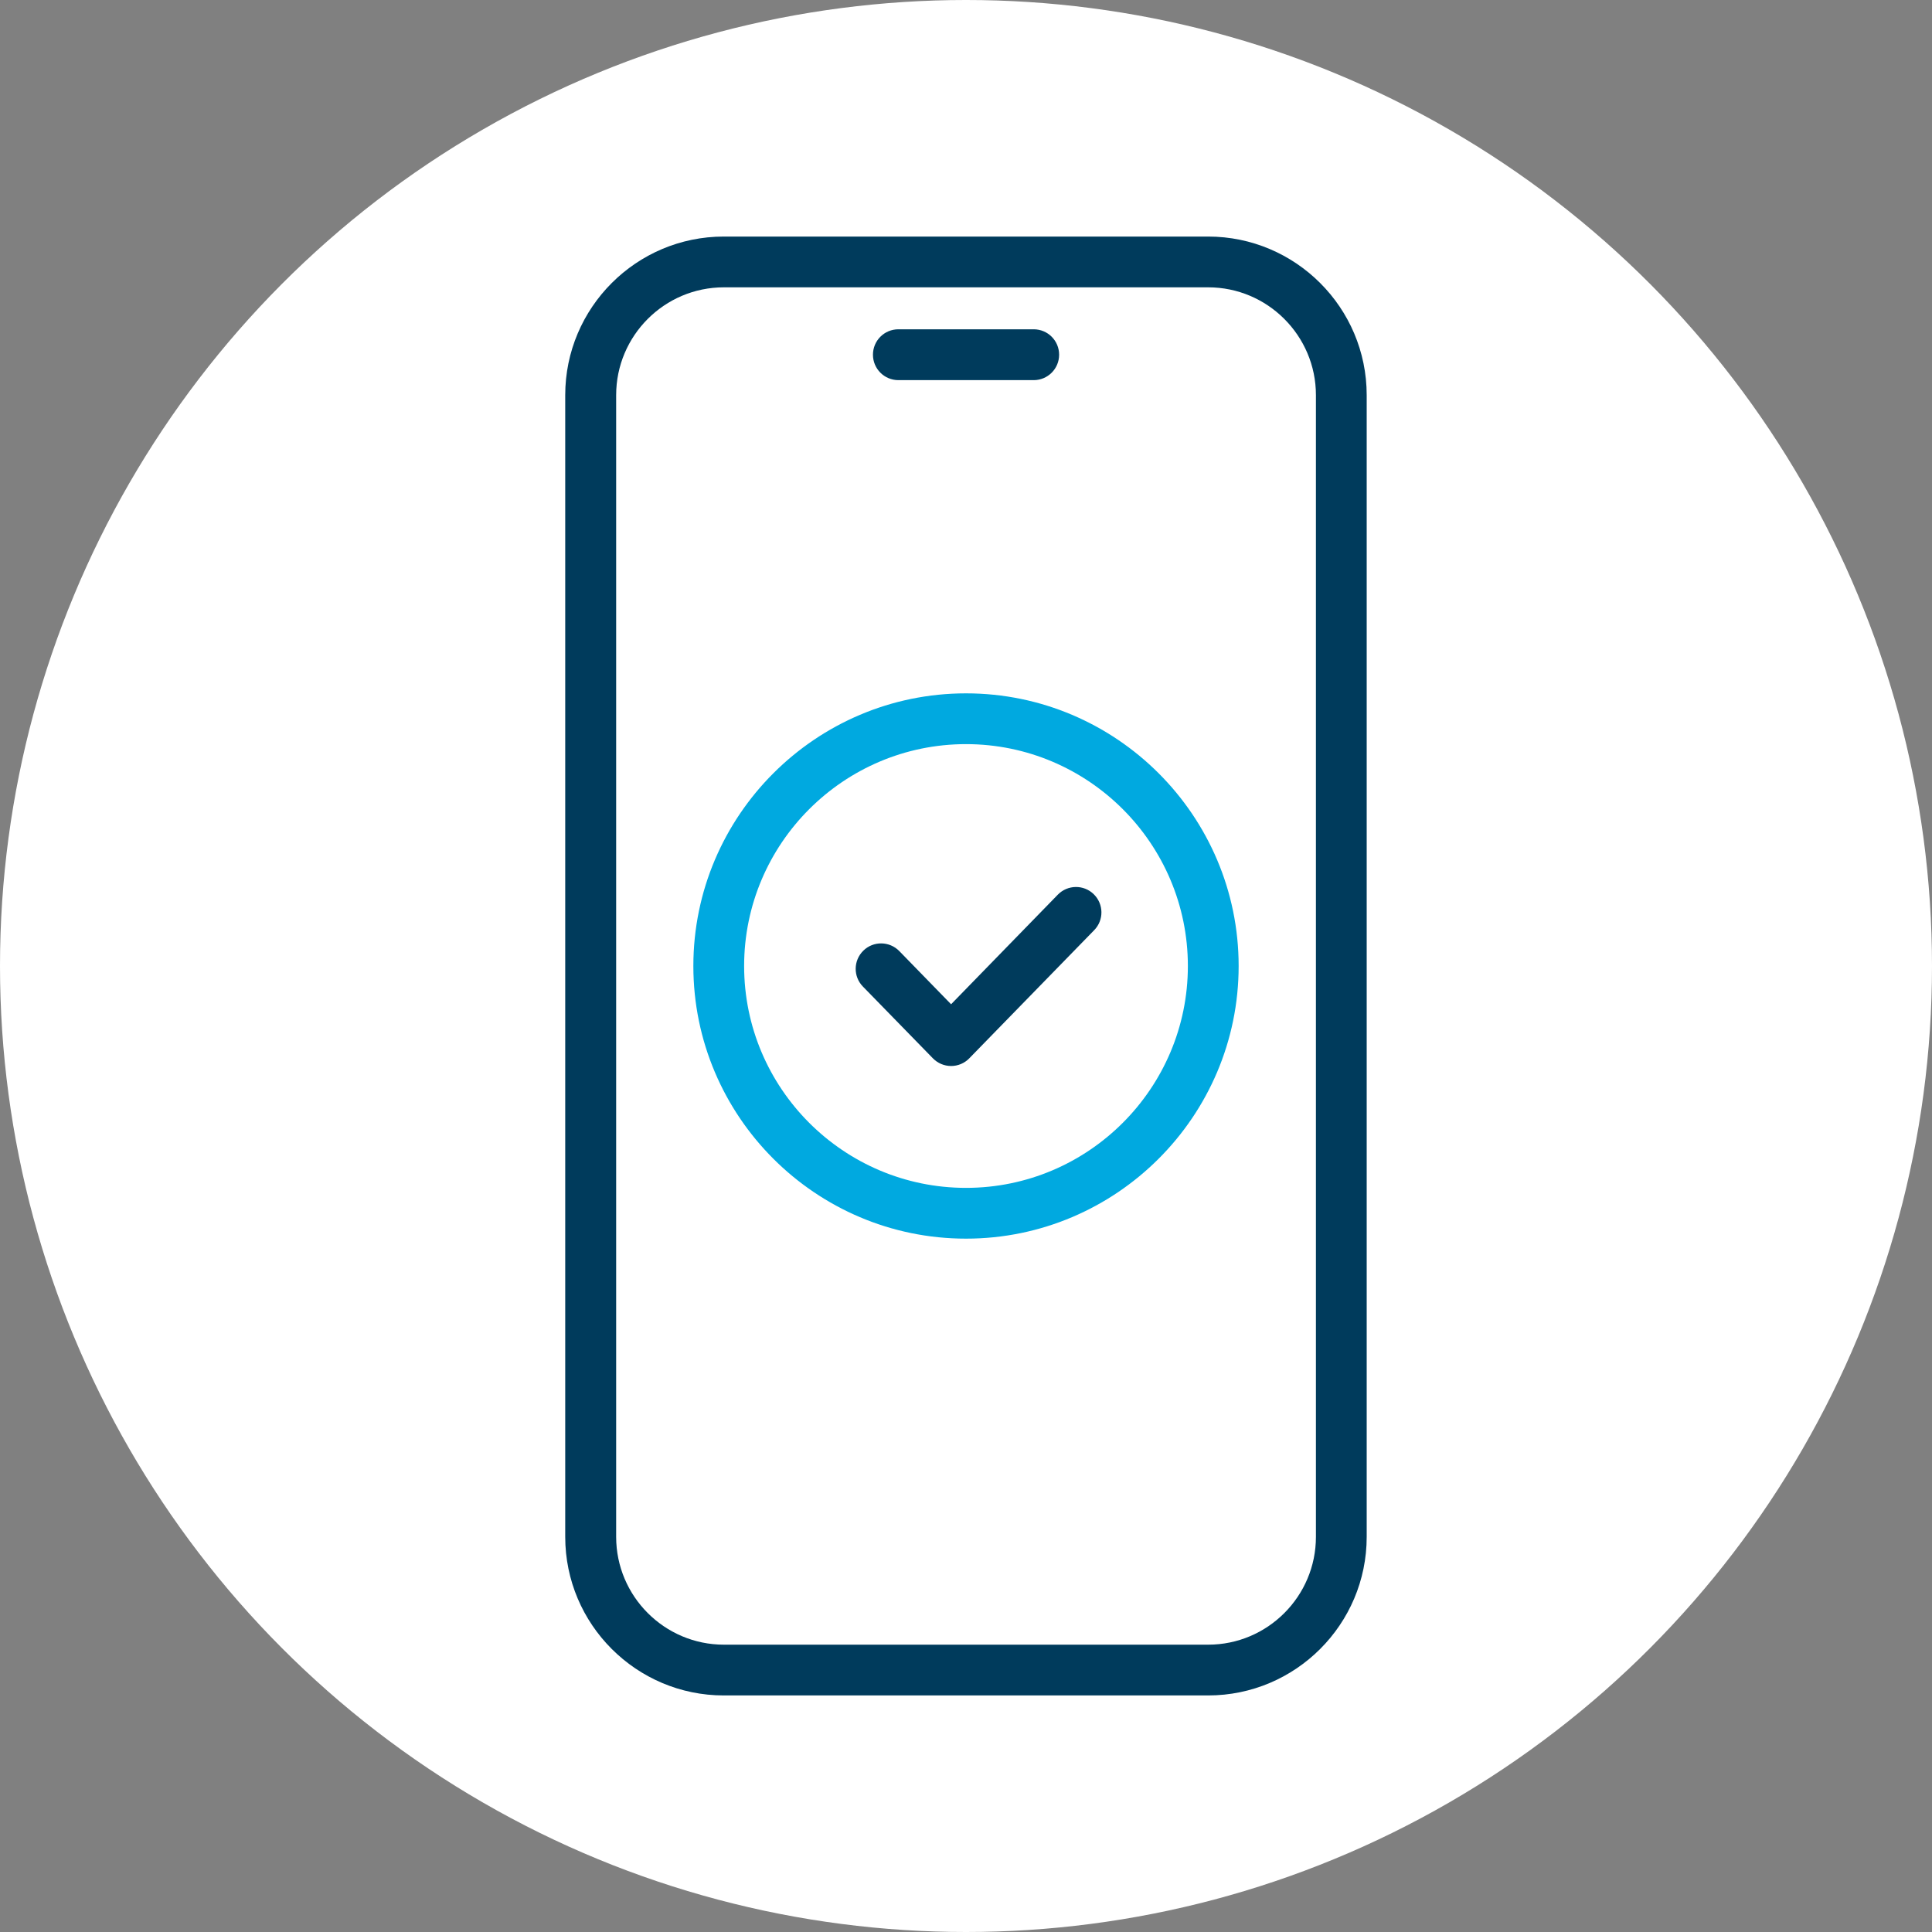 <?xml version="1.0" encoding="UTF-8"?>
<svg xmlns="http://www.w3.org/2000/svg" id="Layer_1" viewBox="0 0 250 250">
  <rect x="0" y="0" width="250" height="250" fill="#808080" stroke="none"/>
  <circle cx="125" cy="125" r="125" fill="#fff" stroke-width="0"></circle>
  <path d="M156.33,219.39h-62.67c-11.31,0-20.52-9.2-20.52-20.52V51.13c0-11.31,9.2-20.52,20.52-20.52h62.67c11.31,0,20.52,9.2,20.52,20.52v147.74c0,11.31-9.2,20.52-20.52,20.52ZM93.67,37.18c-7.69,0-13.94,6.26-13.94,13.95v147.74c0,7.69,6.26,13.95,13.94,13.95h62.67c7.69,0,13.94-6.26,13.94-13.95V51.13c0-7.69-6.26-13.95-13.94-13.95h-62.67Z" fill="#003b5c" stroke-width="0"></path>
  <path d="M133.76,49.19h-17.51c-1.82,0-3.29-1.47-3.29-3.29s1.47-3.29,3.29-3.29h17.51c1.82,0,3.29,1.47,3.29,3.29s-1.47,3.29-3.29,3.29Z" fill="#003b5c" stroke-width="0"></path>
  <path d="M125,160.28c-19.46,0-35.28-15.83-35.28-35.28s15.83-35.28,35.28-35.28,35.28,15.83,35.28,35.28-15.83,35.28-35.28,35.28ZM125,96.29c-15.83,0-28.71,12.88-28.71,28.71s12.88,28.71,28.71,28.71,28.71-12.88,28.71-28.71-12.88-28.71-28.71-28.71Z" fill="#00a9e0" stroke-width="0"></path>
  <path d="M123.07,137.94c-.89,0-1.73-.36-2.35-.99l-9.06-9.29c-1.27-1.3-1.24-3.38.06-4.65,1.3-1.27,3.38-1.24,4.65.06l6.7,6.88,13.81-14.18c1.27-1.3,3.35-1.33,4.65-.06,1.3,1.27,1.33,3.35.06,4.65l-16.17,16.59c-.62.64-1.47.99-2.35.99Z" fill="#003b5c" stroke-width="0"></path>
</svg>
